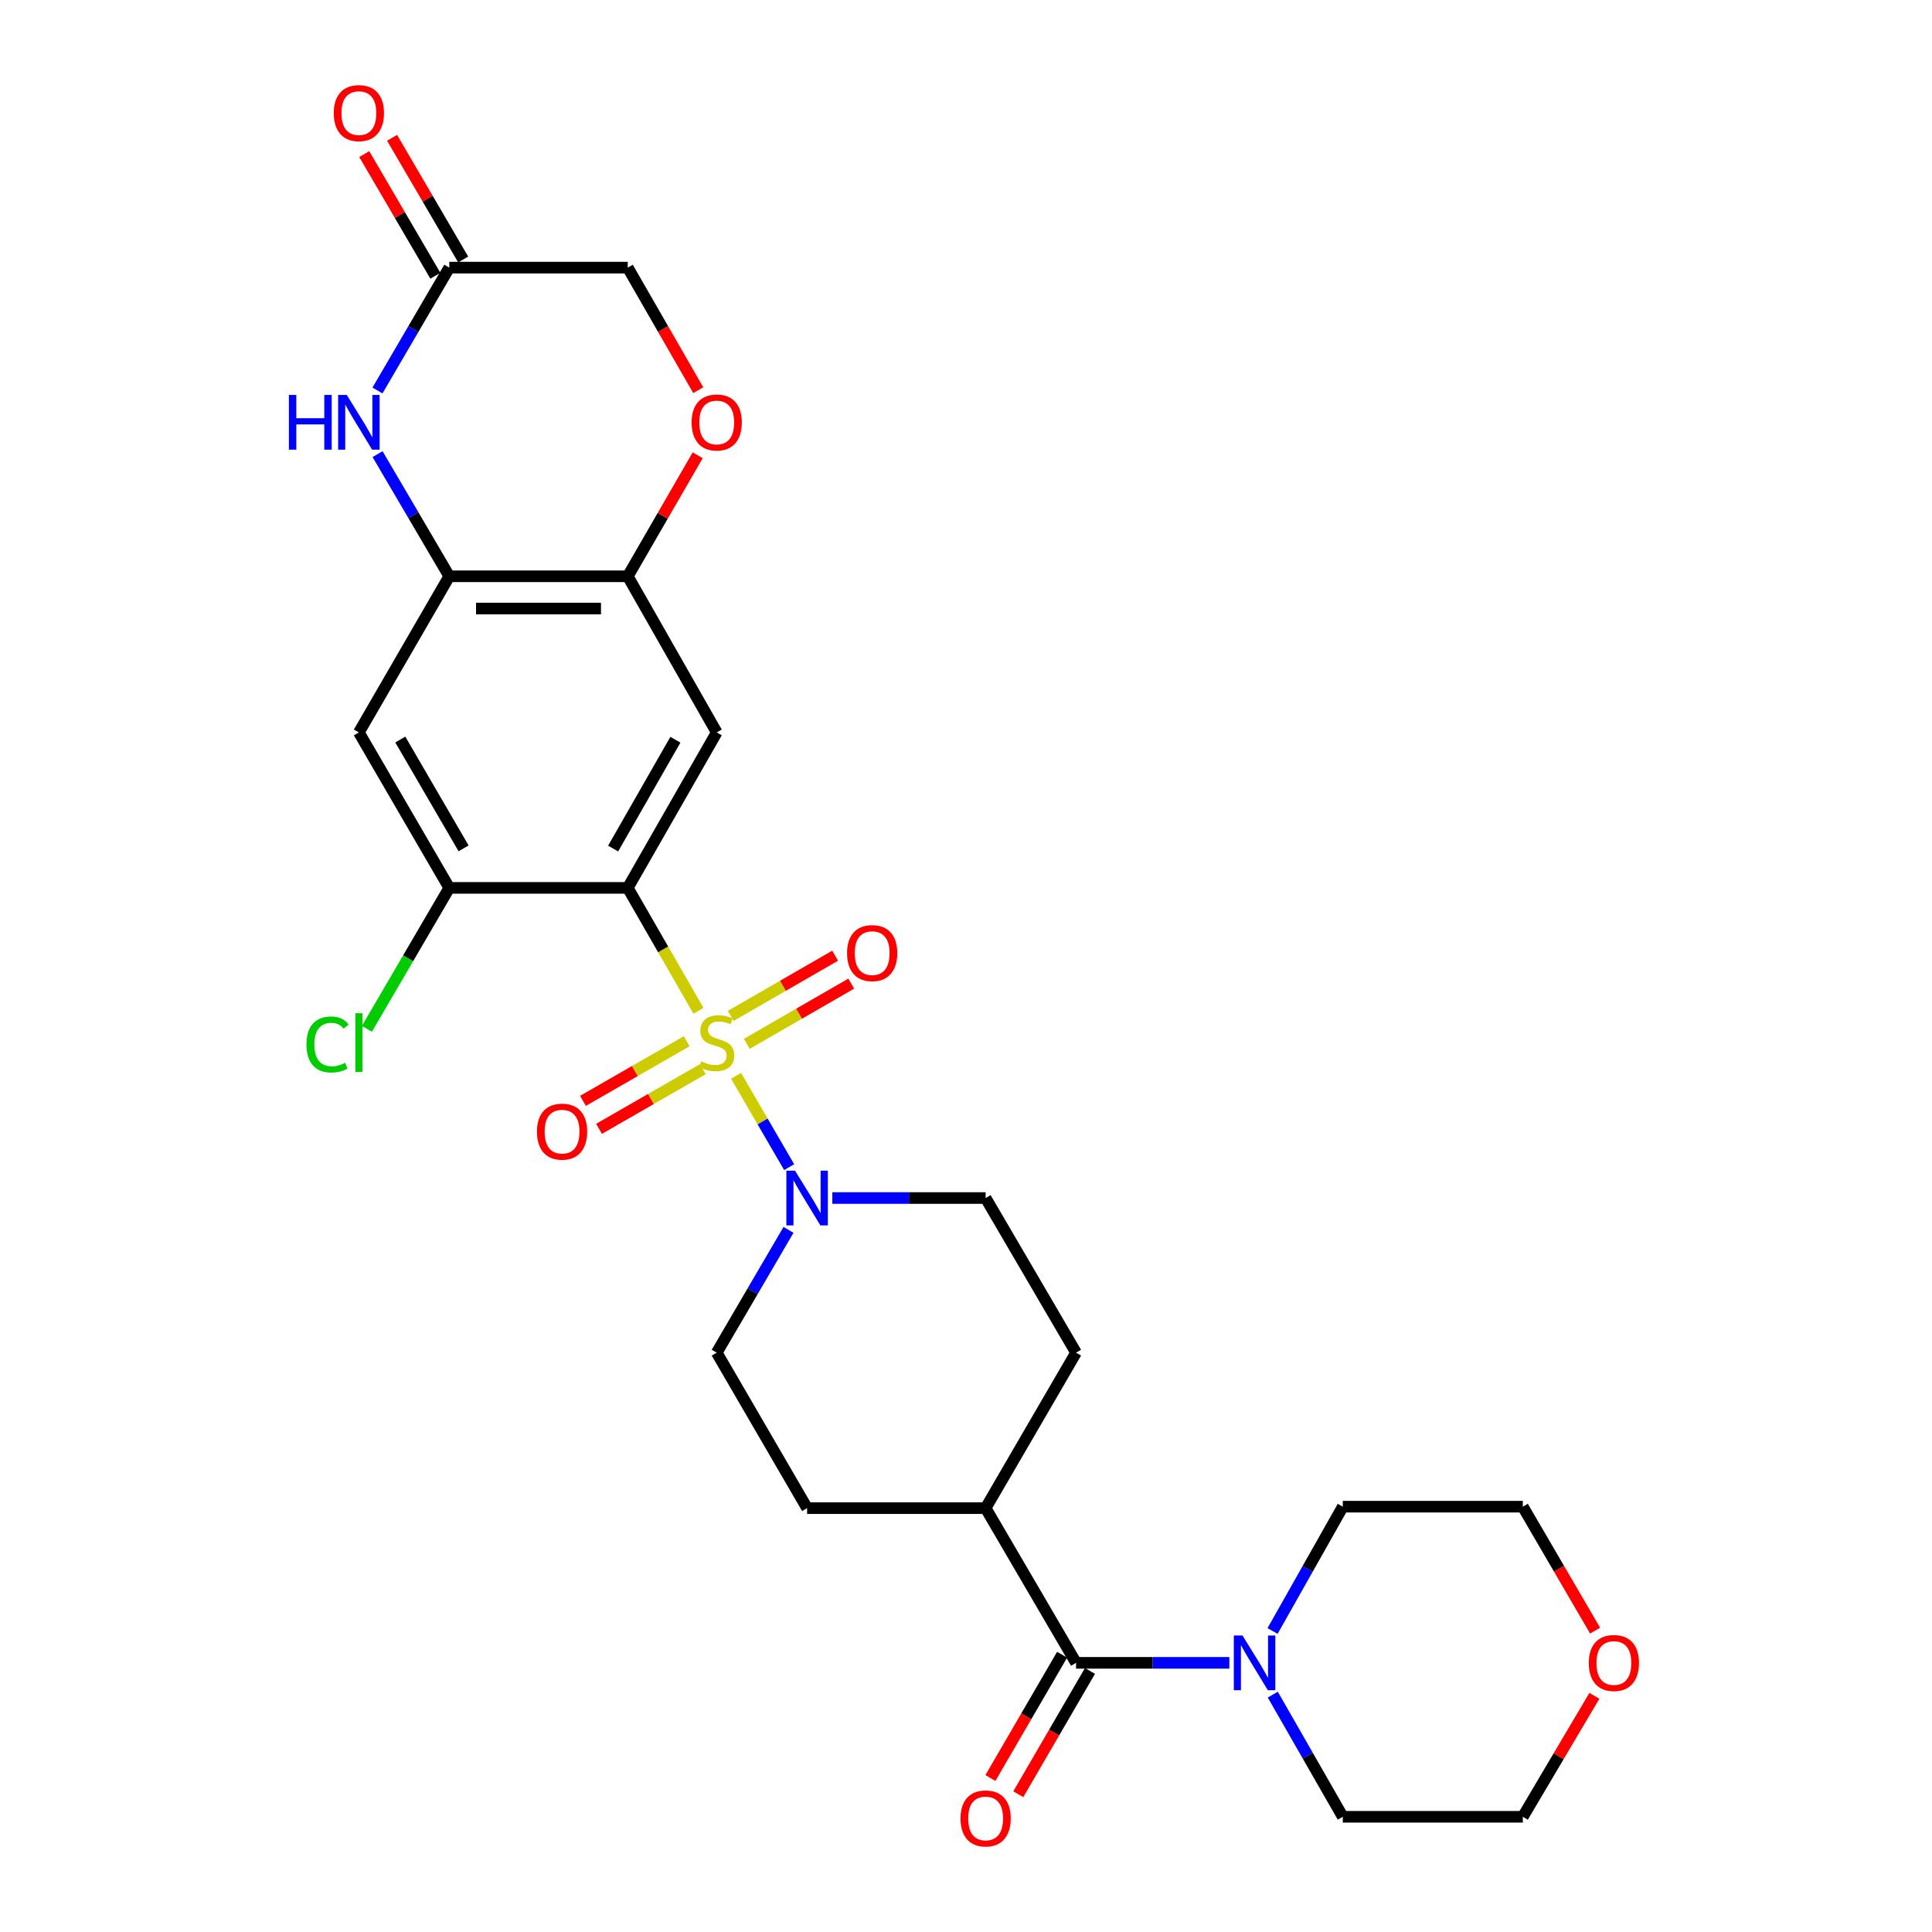 <?xml version='1.0' encoding='iso-8859-1'?>
<svg version='1.1' baseProfile='full'
              xmlns='http://www.w3.org/2000/svg'
                      xmlns:rdkit='http://www.rdkit.org/xml'
                      xmlns:xlink='http://www.w3.org/1999/xlink'
                  xml:space='preserve'
width='1000px' height='1000px' viewBox='0 0 1000 1000'>
<!-- END OF HEADER -->
<rect style='opacity:1.0;fill:#FFFFFF;stroke:none' width='1000' height='1000' x='0' y='0'> </rect>
<path class='bond-0' d='M 361.526,523.201 L 343.229,491.386' style='fill:none;fill-rule:evenodd;stroke:#CCCC00;stroke-width:6px;stroke-linecap:butt;stroke-linejoin:miter;stroke-opacity:1' />
<path class='bond-0' d='M 343.229,491.386 L 324.932,459.571' style='fill:none;fill-rule:evenodd;stroke:#000000;stroke-width:6px;stroke-linecap:butt;stroke-linejoin:miter;stroke-opacity:1' />
<path class='bond-1' d='M 380.978,556.837 L 394.72,580.472' style='fill:none;fill-rule:evenodd;stroke:#CCCC00;stroke-width:6px;stroke-linecap:butt;stroke-linejoin:miter;stroke-opacity:1' />
<path class='bond-1' d='M 394.72,580.472 L 408.461,604.107' style='fill:none;fill-rule:evenodd;stroke:#0000FF;stroke-width:6px;stroke-linecap:butt;stroke-linejoin:miter;stroke-opacity:1' />
<path class='bond-12' d='M 386.543,540.286 L 413.575,524.702' style='fill:none;fill-rule:evenodd;stroke:#CCCC00;stroke-width:6px;stroke-linecap:butt;stroke-linejoin:miter;stroke-opacity:1' />
<path class='bond-12' d='M 413.575,524.702 L 440.606,509.118' style='fill:none;fill-rule:evenodd;stroke:#FF0000;stroke-width:6px;stroke-linecap:butt;stroke-linejoin:miter;stroke-opacity:1' />
<path class='bond-12' d='M 378.208,525.828 L 405.24,510.244' style='fill:none;fill-rule:evenodd;stroke:#CCCC00;stroke-width:6px;stroke-linecap:butt;stroke-linejoin:miter;stroke-opacity:1' />
<path class='bond-12' d='M 405.24,510.244 L 432.271,494.66' style='fill:none;fill-rule:evenodd;stroke:#FF0000;stroke-width:6px;stroke-linecap:butt;stroke-linejoin:miter;stroke-opacity:1' />
<path class='bond-13' d='M 355.427,538.943 L 328.582,554.375' style='fill:none;fill-rule:evenodd;stroke:#CCCC00;stroke-width:6px;stroke-linecap:butt;stroke-linejoin:miter;stroke-opacity:1' />
<path class='bond-13' d='M 328.582,554.375 L 301.737,569.808' style='fill:none;fill-rule:evenodd;stroke:#FF0000;stroke-width:6px;stroke-linecap:butt;stroke-linejoin:miter;stroke-opacity:1' />
<path class='bond-13' d='M 363.744,553.411 L 336.899,568.844' style='fill:none;fill-rule:evenodd;stroke:#CCCC00;stroke-width:6px;stroke-linecap:butt;stroke-linejoin:miter;stroke-opacity:1' />
<path class='bond-13' d='M 336.899,568.844 L 310.054,584.276' style='fill:none;fill-rule:evenodd;stroke:#FF0000;stroke-width:6px;stroke-linecap:butt;stroke-linejoin:miter;stroke-opacity:1' />
<path class='bond-2' d='M 324.932,459.571 L 370.974,379.105' style='fill:none;fill-rule:evenodd;stroke:#000000;stroke-width:6px;stroke-linecap:butt;stroke-linejoin:miter;stroke-opacity:1' />
<path class='bond-2' d='M 317.353,439.213 L 349.583,382.887' style='fill:none;fill-rule:evenodd;stroke:#000000;stroke-width:6px;stroke-linecap:butt;stroke-linejoin:miter;stroke-opacity:1' />
<path class='bond-6' d='M 324.932,459.571 L 232.542,459.571' style='fill:none;fill-rule:evenodd;stroke:#000000;stroke-width:6px;stroke-linecap:butt;stroke-linejoin:miter;stroke-opacity:1' />
<path class='bond-15' d='M 408.126,636.575 L 389.55,668.356' style='fill:none;fill-rule:evenodd;stroke:#0000FF;stroke-width:6px;stroke-linecap:butt;stroke-linejoin:miter;stroke-opacity:1' />
<path class='bond-15' d='M 389.55,668.356 L 370.974,700.137' style='fill:none;fill-rule:evenodd;stroke:#000000;stroke-width:6px;stroke-linecap:butt;stroke-linejoin:miter;stroke-opacity:1' />
<path class='bond-16' d='M 430.807,620.097 L 470.482,620.097' style='fill:none;fill-rule:evenodd;stroke:#0000FF;stroke-width:6px;stroke-linecap:butt;stroke-linejoin:miter;stroke-opacity:1' />
<path class='bond-16' d='M 470.482,620.097 L 510.156,620.097' style='fill:none;fill-rule:evenodd;stroke:#000000;stroke-width:6px;stroke-linecap:butt;stroke-linejoin:miter;stroke-opacity:1' />
<path class='bond-7' d='M 370.974,379.105 L 324.932,298.286' style='fill:none;fill-rule:evenodd;stroke:#000000;stroke-width:6px;stroke-linecap:butt;stroke-linejoin:miter;stroke-opacity:1' />
<path class='bond-3' d='M 195.42,235.059 L 213.981,266.673' style='fill:none;fill-rule:evenodd;stroke:#0000FF;stroke-width:6px;stroke-linecap:butt;stroke-linejoin:miter;stroke-opacity:1' />
<path class='bond-3' d='M 213.981,266.673 L 232.542,298.286' style='fill:none;fill-rule:evenodd;stroke:#000000;stroke-width:6px;stroke-linecap:butt;stroke-linejoin:miter;stroke-opacity:1' />
<path class='bond-10' d='M 195.38,202.11 L 213.961,170.316' style='fill:none;fill-rule:evenodd;stroke:#0000FF;stroke-width:6px;stroke-linecap:butt;stroke-linejoin:miter;stroke-opacity:1' />
<path class='bond-10' d='M 213.961,170.316 L 232.542,138.521' style='fill:none;fill-rule:evenodd;stroke:#000000;stroke-width:6px;stroke-linecap:butt;stroke-linejoin:miter;stroke-opacity:1' />
<path class='bond-4' d='M 556.959,860.681 L 510.156,780.613' style='fill:none;fill-rule:evenodd;stroke:#000000;stroke-width:6px;stroke-linecap:butt;stroke-linejoin:miter;stroke-opacity:1' />
<path class='bond-8' d='M 556.959,860.681 L 596.633,860.681' style='fill:none;fill-rule:evenodd;stroke:#000000;stroke-width:6px;stroke-linecap:butt;stroke-linejoin:miter;stroke-opacity:1' />
<path class='bond-8' d='M 596.633,860.681 L 636.308,860.681' style='fill:none;fill-rule:evenodd;stroke:#0000FF;stroke-width:6px;stroke-linecap:butt;stroke-linejoin:miter;stroke-opacity:1' />
<path class='bond-17' d='M 549.746,856.485 L 531.187,888.39' style='fill:none;fill-rule:evenodd;stroke:#000000;stroke-width:6px;stroke-linecap:butt;stroke-linejoin:miter;stroke-opacity:1' />
<path class='bond-17' d='M 531.187,888.39 L 512.627,920.296' style='fill:none;fill-rule:evenodd;stroke:#FF0000;stroke-width:6px;stroke-linecap:butt;stroke-linejoin:miter;stroke-opacity:1' />
<path class='bond-17' d='M 564.171,864.877 L 545.612,896.782' style='fill:none;fill-rule:evenodd;stroke:#000000;stroke-width:6px;stroke-linecap:butt;stroke-linejoin:miter;stroke-opacity:1' />
<path class='bond-17' d='M 545.612,896.782 L 527.053,928.687' style='fill:none;fill-rule:evenodd;stroke:#FF0000;stroke-width:6px;stroke-linecap:butt;stroke-linejoin:miter;stroke-opacity:1' />
<path class='bond-5' d='M 232.542,298.286 L 185.75,379.105' style='fill:none;fill-rule:evenodd;stroke:#000000;stroke-width:6px;stroke-linecap:butt;stroke-linejoin:miter;stroke-opacity:1' />
<path class='bond-29' d='M 232.542,298.286 L 324.932,298.286' style='fill:none;fill-rule:evenodd;stroke:#000000;stroke-width:6px;stroke-linecap:butt;stroke-linejoin:miter;stroke-opacity:1' />
<path class='bond-29' d='M 246.401,314.974 L 311.074,314.974' style='fill:none;fill-rule:evenodd;stroke:#000000;stroke-width:6px;stroke-linecap:butt;stroke-linejoin:miter;stroke-opacity:1' />
<path class='bond-9' d='M 232.542,459.571 L 185.75,379.105' style='fill:none;fill-rule:evenodd;stroke:#000000;stroke-width:6px;stroke-linecap:butt;stroke-linejoin:miter;stroke-opacity:1' />
<path class='bond-9' d='M 239.95,439.112 L 207.195,382.785' style='fill:none;fill-rule:evenodd;stroke:#000000;stroke-width:6px;stroke-linecap:butt;stroke-linejoin:miter;stroke-opacity:1' />
<path class='bond-23' d='M 232.542,459.571 L 211.225,496.044' style='fill:none;fill-rule:evenodd;stroke:#000000;stroke-width:6px;stroke-linecap:butt;stroke-linejoin:miter;stroke-opacity:1' />
<path class='bond-23' d='M 211.225,496.044 L 189.908,532.516' style='fill:none;fill-rule:evenodd;stroke:#00CC00;stroke-width:6px;stroke-linecap:butt;stroke-linejoin:miter;stroke-opacity:1' />
<path class='bond-11' d='M 324.932,298.286 L 343.025,266.968' style='fill:none;fill-rule:evenodd;stroke:#000000;stroke-width:6px;stroke-linecap:butt;stroke-linejoin:miter;stroke-opacity:1' />
<path class='bond-11' d='M 343.025,266.968 L 361.118,235.65' style='fill:none;fill-rule:evenodd;stroke:#FF0000;stroke-width:6px;stroke-linecap:butt;stroke-linejoin:miter;stroke-opacity:1' />
<path class='bond-24' d='M 658.67,844.2 L 676.849,812.026' style='fill:none;fill-rule:evenodd;stroke:#0000FF;stroke-width:6px;stroke-linecap:butt;stroke-linejoin:miter;stroke-opacity:1' />
<path class='bond-24' d='M 676.849,812.026 L 695.029,779.853' style='fill:none;fill-rule:evenodd;stroke:#000000;stroke-width:6px;stroke-linecap:butt;stroke-linejoin:miter;stroke-opacity:1' />
<path class='bond-25' d='M 658.789,877.137 L 676.909,908.753' style='fill:none;fill-rule:evenodd;stroke:#0000FF;stroke-width:6px;stroke-linecap:butt;stroke-linejoin:miter;stroke-opacity:1' />
<path class='bond-25' d='M 676.909,908.753 L 695.029,940.369' style='fill:none;fill-rule:evenodd;stroke:#000000;stroke-width:6px;stroke-linecap:butt;stroke-linejoin:miter;stroke-opacity:1' />
<path class='bond-18' d='M 239.746,134.31 L 221.341,102.82' style='fill:none;fill-rule:evenodd;stroke:#000000;stroke-width:6px;stroke-linecap:butt;stroke-linejoin:miter;stroke-opacity:1' />
<path class='bond-18' d='M 221.341,102.82 L 202.935,71.33' style='fill:none;fill-rule:evenodd;stroke:#FF0000;stroke-width:6px;stroke-linecap:butt;stroke-linejoin:miter;stroke-opacity:1' />
<path class='bond-18' d='M 225.338,142.731 L 206.933,111.241' style='fill:none;fill-rule:evenodd;stroke:#000000;stroke-width:6px;stroke-linecap:butt;stroke-linejoin:miter;stroke-opacity:1' />
<path class='bond-18' d='M 206.933,111.241 L 188.527,79.751' style='fill:none;fill-rule:evenodd;stroke:#FF0000;stroke-width:6px;stroke-linecap:butt;stroke-linejoin:miter;stroke-opacity:1' />
<path class='bond-30' d='M 232.542,138.521 L 324.932,138.521' style='fill:none;fill-rule:evenodd;stroke:#000000;stroke-width:6px;stroke-linecap:butt;stroke-linejoin:miter;stroke-opacity:1' />
<path class='bond-19' d='M 361.412,201.96 L 343.172,170.24' style='fill:none;fill-rule:evenodd;stroke:#FF0000;stroke-width:6px;stroke-linecap:butt;stroke-linejoin:miter;stroke-opacity:1' />
<path class='bond-19' d='M 343.172,170.24 L 324.932,138.521' style='fill:none;fill-rule:evenodd;stroke:#000000;stroke-width:6px;stroke-linecap:butt;stroke-linejoin:miter;stroke-opacity:1' />
<path class='bond-14' d='M 510.156,780.613 L 556.959,700.137' style='fill:none;fill-rule:evenodd;stroke:#000000;stroke-width:6px;stroke-linecap:butt;stroke-linejoin:miter;stroke-opacity:1' />
<path class='bond-28' d='M 510.156,780.613 L 417.758,780.613' style='fill:none;fill-rule:evenodd;stroke:#000000;stroke-width:6px;stroke-linecap:butt;stroke-linejoin:miter;stroke-opacity:1' />
<path class='bond-20' d='M 370.974,700.137 L 417.758,780.613' style='fill:none;fill-rule:evenodd;stroke:#000000;stroke-width:6px;stroke-linecap:butt;stroke-linejoin:miter;stroke-opacity:1' />
<path class='bond-21' d='M 510.156,620.097 L 556.959,700.137' style='fill:none;fill-rule:evenodd;stroke:#000000;stroke-width:6px;stroke-linecap:butt;stroke-linejoin:miter;stroke-opacity:1' />
<path class='bond-22' d='M 825.243,877.756 L 806.724,909.062' style='fill:none;fill-rule:evenodd;stroke:#FF0000;stroke-width:6px;stroke-linecap:butt;stroke-linejoin:miter;stroke-opacity:1' />
<path class='bond-22' d='M 806.724,909.062 L 788.206,940.369' style='fill:none;fill-rule:evenodd;stroke:#000000;stroke-width:6px;stroke-linecap:butt;stroke-linejoin:miter;stroke-opacity:1' />
<path class='bond-31' d='M 825.627,844.022 L 806.917,811.937' style='fill:none;fill-rule:evenodd;stroke:#FF0000;stroke-width:6px;stroke-linecap:butt;stroke-linejoin:miter;stroke-opacity:1' />
<path class='bond-31' d='M 806.917,811.937 L 788.206,779.853' style='fill:none;fill-rule:evenodd;stroke:#000000;stroke-width:6px;stroke-linecap:butt;stroke-linejoin:miter;stroke-opacity:1' />
<path class='bond-27' d='M 695.029,779.853 L 788.206,779.853' style='fill:none;fill-rule:evenodd;stroke:#000000;stroke-width:6px;stroke-linecap:butt;stroke-linejoin:miter;stroke-opacity:1' />
<path class='bond-26' d='M 695.029,940.369 L 788.206,940.369' style='fill:none;fill-rule:evenodd;stroke:#000000;stroke-width:6px;stroke-linecap:butt;stroke-linejoin:miter;stroke-opacity:1' />
<path  class='atom-0' d='M 362.974 549.35
Q 363.294 549.47, 364.614 550.03
Q 365.934 550.59, 367.374 550.95
Q 368.854 551.27, 370.294 551.27
Q 372.974 551.27, 374.534 549.99
Q 376.094 548.67, 376.094 546.39
Q 376.094 544.83, 375.294 543.87
Q 374.534 542.91, 373.334 542.39
Q 372.134 541.87, 370.134 541.27
Q 367.614 540.51, 366.094 539.79
Q 364.614 539.07, 363.534 537.55
Q 362.494 536.03, 362.494 533.47
Q 362.494 529.91, 364.894 527.71
Q 367.334 525.51, 372.134 525.51
Q 375.414 525.51, 379.134 527.07
L 378.214 530.15
Q 374.814 528.75, 372.254 528.75
Q 369.494 528.75, 367.974 529.91
Q 366.454 531.03, 366.494 532.99
Q 366.494 534.51, 367.254 535.43
Q 368.054 536.35, 369.174 536.87
Q 370.334 537.39, 372.254 537.99
Q 374.814 538.79, 376.334 539.59
Q 377.854 540.39, 378.934 542.03
Q 380.054 543.63, 380.054 546.39
Q 380.054 550.31, 377.414 552.43
Q 374.814 554.51, 370.454 554.51
Q 367.934 554.51, 366.014 553.95
Q 364.134 553.43, 361.894 552.51
L 362.974 549.35
' fill='#CCCC00'/>
<path  class='atom-2' d='M 411.498 605.937
L 420.778 620.937
Q 421.698 622.417, 423.178 625.097
Q 424.658 627.777, 424.738 627.937
L 424.738 605.937
L 428.498 605.937
L 428.498 634.257
L 424.618 634.257
L 414.658 617.857
Q 413.498 615.937, 412.258 613.737
Q 411.058 611.537, 410.698 610.857
L 410.698 634.257
L 407.018 634.257
L 407.018 605.937
L 411.498 605.937
' fill='#0000FF'/>
<path  class='atom-4' d='M 149.53 204.429
L 153.37 204.429
L 153.37 216.469
L 167.85 216.469
L 167.85 204.429
L 171.69 204.429
L 171.69 232.749
L 167.85 232.749
L 167.85 219.669
L 153.37 219.669
L 153.37 232.749
L 149.53 232.749
L 149.53 204.429
' fill='#0000FF'/>
<path  class='atom-4' d='M 179.49 204.429
L 188.77 219.429
Q 189.69 220.909, 191.17 223.589
Q 192.65 226.269, 192.73 226.429
L 192.73 204.429
L 196.49 204.429
L 196.49 232.749
L 192.61 232.749
L 182.65 216.349
Q 181.49 214.429, 180.25 212.229
Q 179.05 210.029, 178.69 209.349
L 178.69 232.749
L 175.01 232.749
L 175.01 204.429
L 179.49 204.429
' fill='#0000FF'/>
<path  class='atom-9' d='M 643.098 846.521
L 652.378 861.521
Q 653.298 863.001, 654.778 865.681
Q 656.258 868.361, 656.338 868.521
L 656.338 846.521
L 660.098 846.521
L 660.098 874.841
L 656.218 874.841
L 646.258 858.441
Q 645.098 856.521, 643.858 854.321
Q 642.658 852.121, 642.298 851.441
L 642.298 874.841
L 638.618 874.841
L 638.618 846.521
L 643.098 846.521
' fill='#0000FF'/>
<path  class='atom-12' d='M 357.974 218.669
Q 357.974 211.869, 361.334 208.069
Q 364.694 204.269, 370.974 204.269
Q 377.254 204.269, 380.614 208.069
Q 383.974 211.869, 383.974 218.669
Q 383.974 225.549, 380.574 229.469
Q 377.174 233.349, 370.974 233.349
Q 364.734 233.349, 361.334 229.469
Q 357.974 225.589, 357.974 218.669
M 370.974 230.149
Q 375.294 230.149, 377.614 227.269
Q 379.974 224.349, 379.974 218.669
Q 379.974 213.109, 377.614 210.309
Q 375.294 207.469, 370.974 207.469
Q 366.654 207.469, 364.294 210.269
Q 361.974 213.069, 361.974 218.669
Q 361.974 224.389, 364.294 227.269
Q 366.654 230.149, 370.974 230.149
' fill='#FF0000'/>
<path  class='atom-13' d='M 438.431 493.325
Q 438.431 486.525, 441.791 482.725
Q 445.151 478.925, 451.431 478.925
Q 457.711 478.925, 461.071 482.725
Q 464.431 486.525, 464.431 493.325
Q 464.431 500.205, 461.031 504.125
Q 457.631 508.005, 451.431 508.005
Q 445.191 508.005, 441.791 504.125
Q 438.431 500.245, 438.431 493.325
M 451.431 504.805
Q 455.751 504.805, 458.071 501.925
Q 460.431 499.005, 460.431 493.325
Q 460.431 487.765, 458.071 484.965
Q 455.751 482.125, 451.431 482.125
Q 447.111 482.125, 444.751 484.925
Q 442.431 487.725, 442.431 493.325
Q 442.431 499.045, 444.751 501.925
Q 447.111 504.805, 451.431 504.805
' fill='#FF0000'/>
<path  class='atom-14' d='M 277.915 585.734
Q 277.915 578.934, 281.275 575.134
Q 284.635 571.334, 290.915 571.334
Q 297.195 571.334, 300.555 575.134
Q 303.915 578.934, 303.915 585.734
Q 303.915 592.614, 300.515 596.534
Q 297.115 600.414, 290.915 600.414
Q 284.675 600.414, 281.275 596.534
Q 277.915 592.654, 277.915 585.734
M 290.915 597.214
Q 295.235 597.214, 297.555 594.334
Q 299.915 591.414, 299.915 585.734
Q 299.915 580.174, 297.555 577.374
Q 295.235 574.534, 290.915 574.534
Q 286.595 574.534, 284.235 577.334
Q 281.915 580.134, 281.915 585.734
Q 281.915 591.454, 284.235 594.334
Q 286.595 597.214, 290.915 597.214
' fill='#FF0000'/>
<path  class='atom-18' d='M 497.156 941.218
Q 497.156 934.418, 500.516 930.618
Q 503.876 926.818, 510.156 926.818
Q 516.436 926.818, 519.796 930.618
Q 523.156 934.418, 523.156 941.218
Q 523.156 948.098, 519.756 952.018
Q 516.356 955.898, 510.156 955.898
Q 503.916 955.898, 500.516 952.018
Q 497.156 948.138, 497.156 941.218
M 510.156 952.698
Q 514.476 952.698, 516.796 949.818
Q 519.156 946.898, 519.156 941.218
Q 519.156 935.658, 516.796 932.858
Q 514.476 930.018, 510.156 930.018
Q 505.836 930.018, 503.476 932.818
Q 501.156 935.618, 501.156 941.218
Q 501.156 946.938, 503.476 949.818
Q 505.836 952.698, 510.156 952.698
' fill='#FF0000'/>
<path  class='atom-19' d='M 172.75 58.542
Q 172.75 51.742, 176.11 47.942
Q 179.47 44.142, 185.75 44.142
Q 192.03 44.142, 195.39 47.942
Q 198.75 51.742, 198.75 58.542
Q 198.75 65.422, 195.35 69.342
Q 191.95 73.222, 185.75 73.222
Q 179.51 73.222, 176.11 69.342
Q 172.75 65.462, 172.75 58.542
M 185.75 70.022
Q 190.07 70.022, 192.39 67.142
Q 194.75 64.222, 194.75 58.542
Q 194.75 52.982, 192.39 50.182
Q 190.07 47.342, 185.75 47.342
Q 181.43 47.342, 179.07 50.142
Q 176.75 52.942, 176.75 58.542
Q 176.75 64.262, 179.07 67.142
Q 181.43 70.022, 185.75 70.022
' fill='#FF0000'/>
<path  class='atom-23' d='M 822.342 860.761
Q 822.342 853.961, 825.702 850.161
Q 829.062 846.361, 835.342 846.361
Q 841.622 846.361, 844.982 850.161
Q 848.342 853.961, 848.342 860.761
Q 848.342 867.641, 844.942 871.561
Q 841.542 875.441, 835.342 875.441
Q 829.102 875.441, 825.702 871.561
Q 822.342 867.681, 822.342 860.761
M 835.342 872.241
Q 839.662 872.241, 841.982 869.361
Q 844.342 866.441, 844.342 860.761
Q 844.342 855.201, 841.982 852.401
Q 839.662 849.561, 835.342 849.561
Q 831.022 849.561, 828.662 852.361
Q 826.342 855.161, 826.342 860.761
Q 826.342 866.481, 828.662 869.361
Q 831.022 872.241, 835.342 872.241
' fill='#FF0000'/>
<path  class='atom-24' d='M 158.63 540.61
Q 158.63 533.57, 161.91 529.89
Q 165.23 526.17, 171.51 526.17
Q 177.35 526.17, 180.47 530.29
L 177.83 532.45
Q 175.55 529.45, 171.51 529.45
Q 167.23 529.45, 164.95 532.33
Q 162.71 535.17, 162.71 540.61
Q 162.71 546.21, 165.03 549.09
Q 167.39 551.97, 171.95 551.97
Q 175.07 551.97, 178.71 550.09
L 179.83 553.09
Q 178.35 554.05, 176.11 554.61
Q 173.87 555.17, 171.39 555.17
Q 165.23 555.17, 161.91 551.41
Q 158.63 547.65, 158.63 540.61
' fill='#00CC00'/>
<path  class='atom-24' d='M 183.91 524.45
L 187.59 524.45
L 187.59 554.81
L 183.91 554.81
L 183.91 524.45
' fill='#00CC00'/>
</svg>
